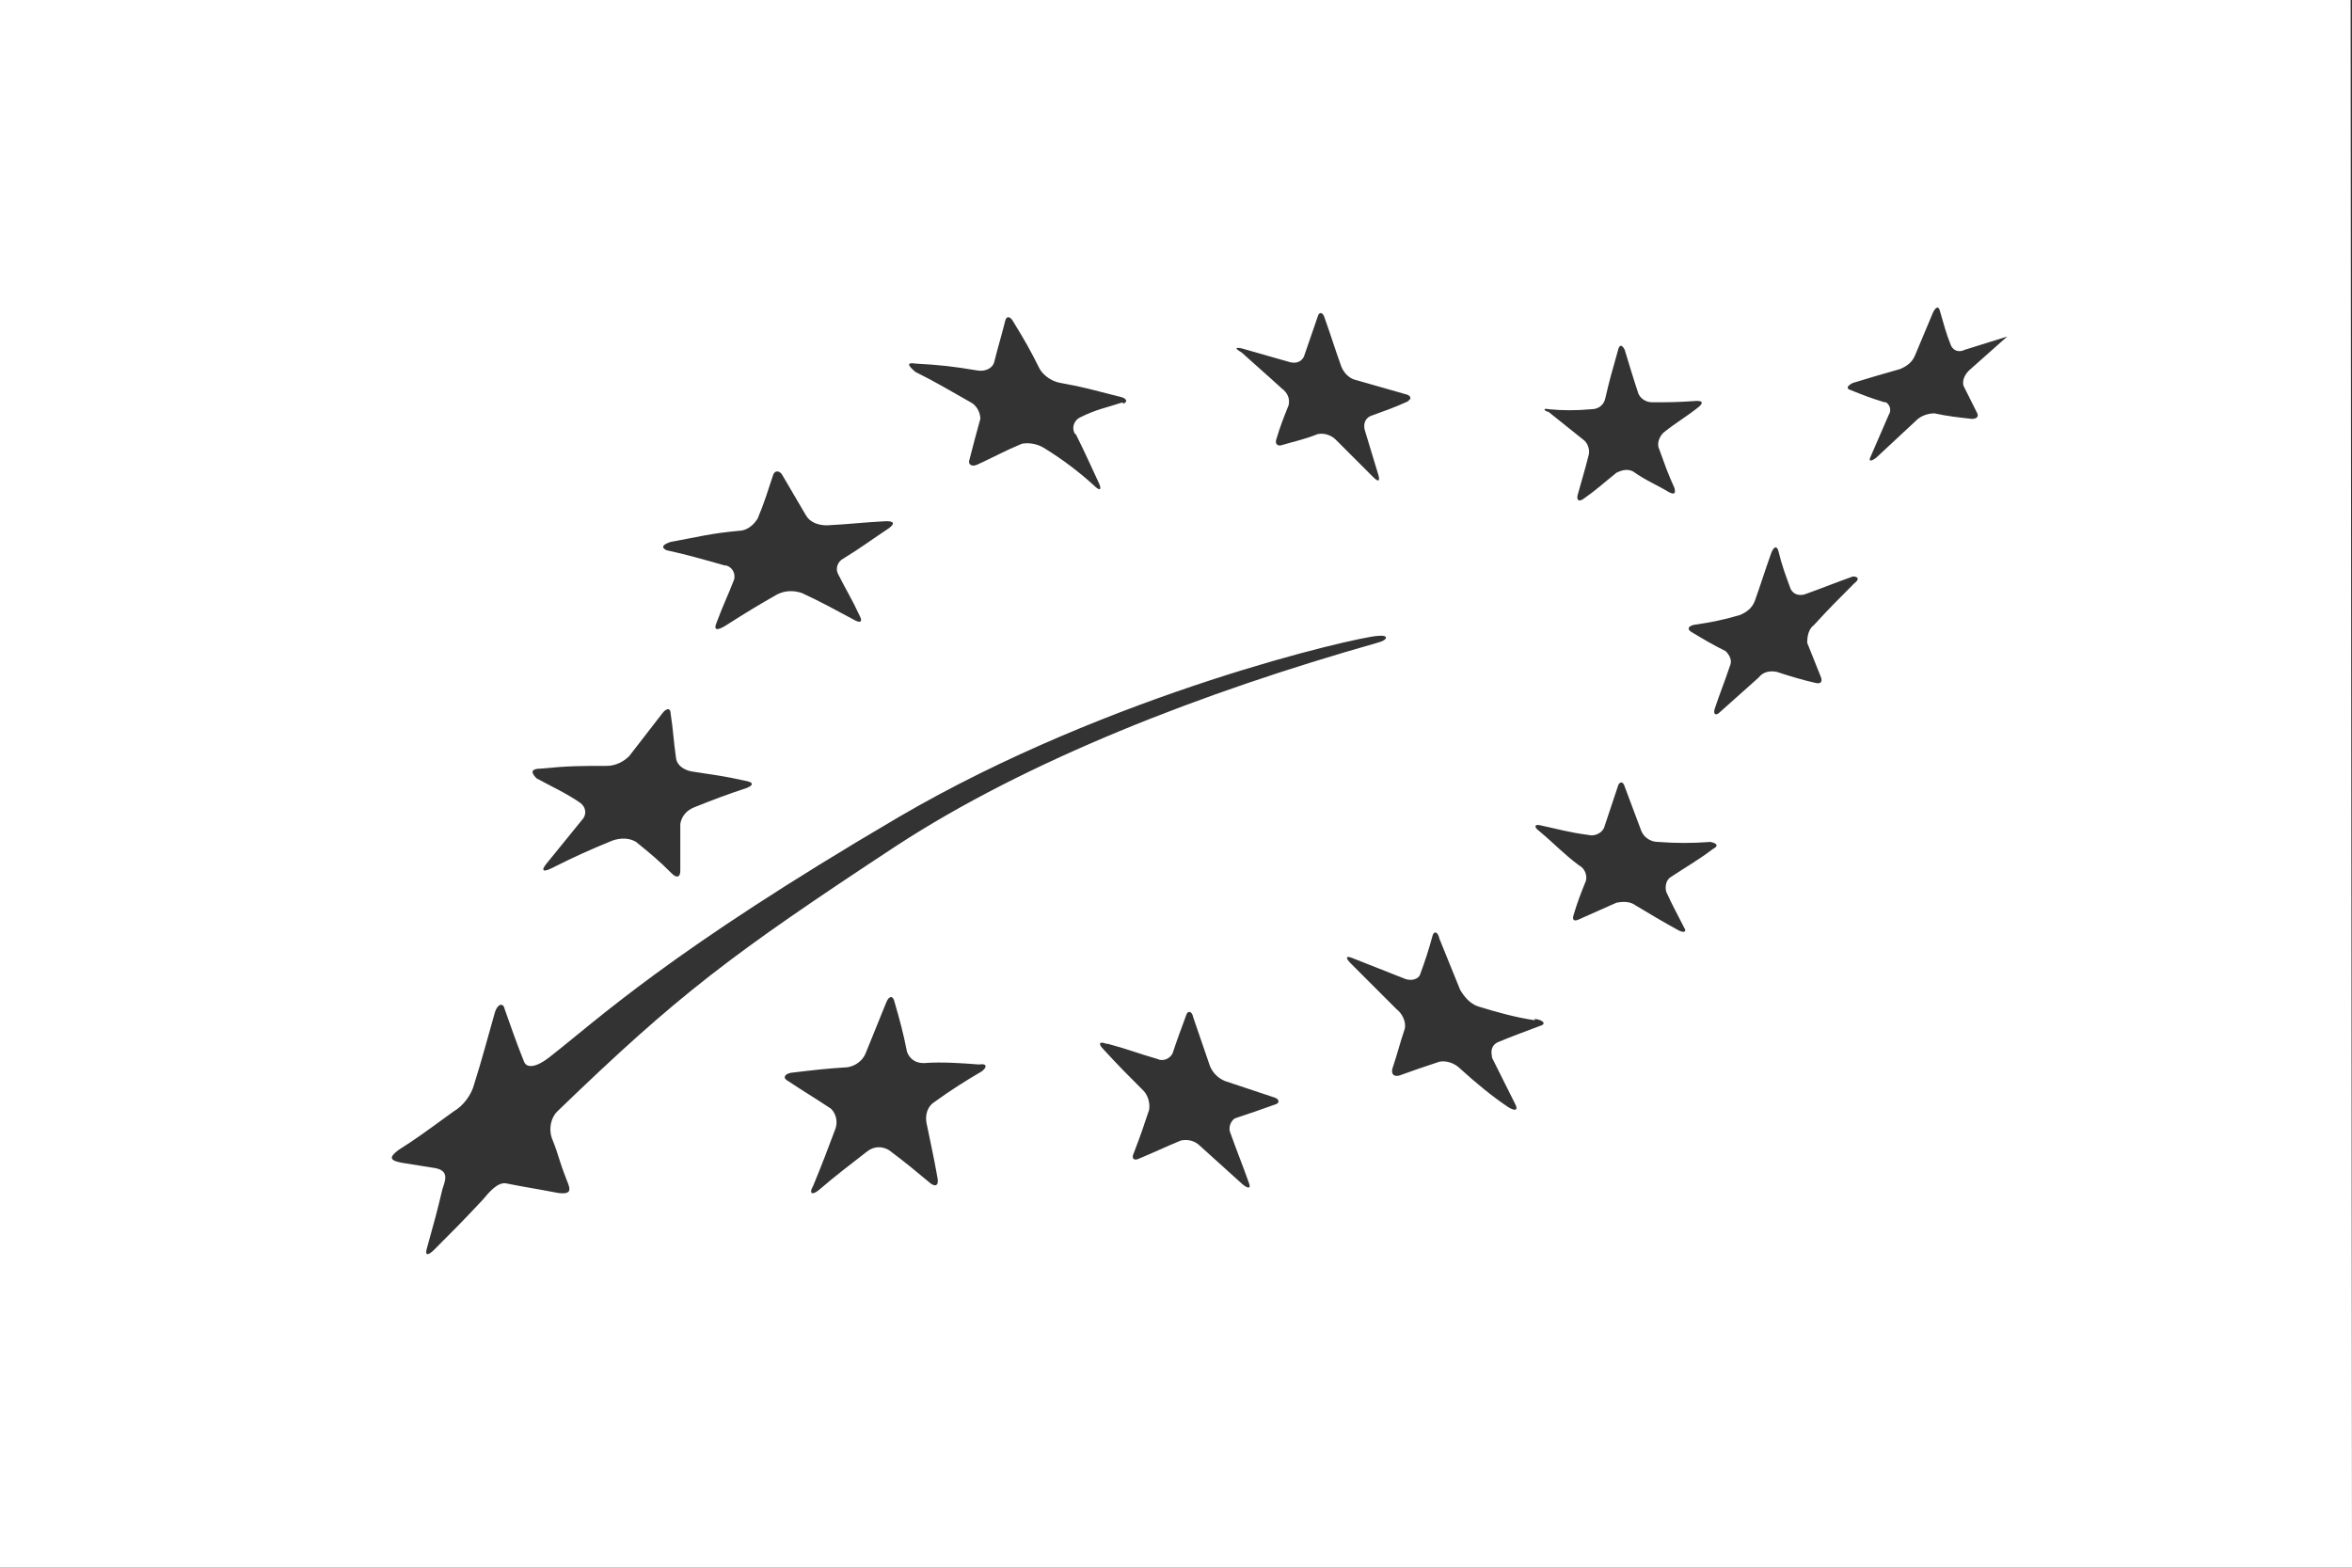<svg xmlns="http://www.w3.org/2000/svg" xmlns:xlink="http://www.w3.org/1999/xlink" id="Ebene_1" x="0px" y="0px" viewBox="0 0 170.1 113.4" style="enable-background:new 0 0 170.1 113.4;" xml:space="preserve"><rect x="0" y="0" width="170.1" height="113.4" fill="#333333" stroke="none"/><style type="text/css">	.st0{fill:#FFFFFF;}</style><path class="st0" d="M170,0H0v113.4h170.1L170,0z M112,29.6c1,0.1,2,0.1,3.1,0c0.5,0,0.9-0.3,1-0.8c0.3-1.3,0.5-2,0.9-3.4 c0.1-0.5,0.3-0.5,0.5-0.1c0.4,1.3,0.6,2,1,3.2c0.2,0.4,0.6,0.6,1,0.6c1.1,0,1.8,0,3.2-0.1c0.4,0,0.5,0.1,0.2,0.4h0 c-1,0.8-1.6,1.1-2.6,1.9c-0.3,0.3-0.5,0.8-0.3,1.2c0.4,1.1,0.6,1.7,1.1,2.8c0.1,0.4,0,0.5-0.4,0.3c-1-0.6-1.6-0.8-2.6-1.5 c-0.4-0.2-0.8-0.1-1.2,0.1c-1,0.8-1.4,1.2-2.4,1.9c-0.3,0.2-0.5,0.1-0.4-0.3c0.3-1.1,0.5-1.7,0.8-2.9c0.1-0.4-0.1-0.9-0.4-1.1 c-1-0.8-1.5-1.2-2.5-2C111.6,29.7,111.6,29.5,112,29.6z M89.8,25.2l3.5,1c0.4,0.1,0.8,0,1-0.4l1-2.9c0.1-0.4,0.4-0.3,0.5,0.1 c0.5,1.4,0.7,2.1,1.2,3.5c0.2,0.5,0.6,0.9,1.1,1l3.5,1c0.5,0.1,0.5,0.4,0.2,0.5l0.1,0c-1.1,0.5-1.7,0.7-2.8,1.1 c-0.4,0.2-0.5,0.6-0.4,1c0.4,1.3,0.6,2,1,3.3c0.1,0.4,0,0.5-0.4,0.1c-1.1-1.1-1.6-1.6-2.7-2.7c-0.3-0.3-0.8-0.5-1.3-0.4 c-1,0.4-1.6,0.5-2.6,0.8c-0.3,0.1-0.5-0.1-0.4-0.4c0.3-1,0.5-1.5,0.9-2.5c0.1-0.5-0.1-0.9-0.5-1.2c-1.2-1.1-1.8-1.6-2.9-2.6 C89.3,25.2,89.3,25.1,89.8,25.2z M66.2,26.3c1.8,0.1,2.7,0.2,4.5,0.5c0.6,0.1,1.1-0.2,1.2-0.6c0.3-1.2,0.5-1.8,0.8-3 c0.1-0.4,0.4-0.3,0.6,0.1c0.8,1.3,1.2,2,1.9,3.4c0.3,0.5,0.9,0.9,1.5,1c1.7,0.3,2.3,0.5,4.3,1c0.5,0.1,0.6,0.4,0.2,0.5l0-0.1 c-1.2,0.4-1.9,0.5-3.1,1.1c-0.4,0.2-0.6,0.7-0.4,1.1c0,0,0,0.1,0.1,0.1c0.7,1.4,1,2.1,1.7,3.6c0.2,0.5,0,0.5-0.4,0.1 c-1.1-1-2.3-1.9-3.6-2.7c-0.5-0.3-1.1-0.4-1.6-0.3c-1.2,0.5-1.9,0.9-3.2,1.5c-0.4,0.2-0.7,0-0.6-0.3c0.3-1.2,0.5-1.9,0.8-3 c0-0.5-0.3-1-0.7-1.2c-1.6-0.9-2.4-1.4-4-2.2C65.6,26.4,65.6,26.2,66.2,26.3z M48.5,39.2c2.2-0.4,2.8-0.6,4.9-0.8 c0.6,0,1.1-0.4,1.4-0.9c0.5-1.2,0.7-1.9,1.1-3.1c0.1-0.4,0.5-0.4,0.7,0c0.7,1.2,1,1.7,1.7,2.9c0.3,0.5,0.9,0.7,1.5,0.7 c1.9-0.1,2.4-0.2,4.3-0.3c0.6,0,0.6,0.2,0.2,0.5c-1.5,1-2,1.4-3.3,2.2c-0.4,0.2-0.6,0.7-0.4,1.1c0,0,0,0,0,0c0.6,1.2,1,1.8,1.6,3.1 c0.2,0.4,0,0.5-0.5,0.2c-1.5-0.8-2.2-1.2-3.7-1.9c-0.6-0.2-1.2-0.2-1.8,0.1c-1.4,0.8-1.9,1.1-3.8,2.3c-0.5,0.3-0.8,0.3-0.6-0.2 c0.6-1.6,0.8-1.9,1.3-3.2c0.1-0.5-0.2-0.9-0.6-1c0,0,0,0-0.1,0c-1.4-0.4-2.8-0.8-4.2-1.1C47.8,39.6,47.9,39.4,48.5,39.2z M39.1,55.6 c2-0.2,2.9-0.2,4.8-0.2c0.6,0,1.2-0.3,1.6-0.7l2.4-3.1c0.3-0.4,0.6-0.4,0.6,0c0.2,1.3,0.2,1.9,0.4,3.3c0.1,0.5,0.6,0.8,1.1,0.9 c1.9,0.3,2.2,0.3,4,0.7c0.5,0.1,0.5,0.3,0,0.5c-1.5,0.5-2.3,0.8-3.8,1.4c-0.5,0.2-0.9,0.6-1,1.2c0,1.3,0,2,0,3.4 c0,0.5-0.3,0.5-0.6,0.2c-1-1-1.5-1.4-2.6-2.3c-0.5-0.3-1.1-0.3-1.7-0.1c-1.7,0.7-2.6,1.1-4.4,2c-0.6,0.3-0.8,0.2-0.4-0.3l2.6-3.2 c0.3-0.3,0.3-0.8,0-1.1c0,0-0.1-0.1-0.1-0.1c-1-0.7-2.1-1.2-3.2-1.8C38.3,55.8,38.5,55.6,39.1,55.6z M40.4,86.3 c-2.1-0.4-2.3-0.4-3.8-0.7c-0.6-0.1-1.2,0.6-1.7,1.2c-1.5,1.6-2,2.1-3.5,3.6c-0.5,0.5-0.7,0.4-0.5-0.2c0.5-1.8,0.7-2.5,1.1-4.2 c0.2-0.6,0.5-1.3-0.5-1.5L29,84.1c-1-0.2-0.7-0.5-0.2-0.9c1.4-0.9,1.8-1.2,4-2.8c0.7-0.4,1.3-1.2,1.5-2c0.6-1.9,0.9-3.1,1.5-5.2 c0.2-0.6,0.6-0.7,0.7-0.2c0.5,1.4,0.8,2.3,1.4,3.8c0.2,0.5,0.9,0.4,1.8-0.3c3.6-2.8,8.6-7.6,25.3-17.4l0,0c15.4-9,33.1-13,34.6-13.1 c0.9-0.1,0.8,0.3,0,0.5C86.9,50.1,74.3,55,64.8,61.2c-12,7.9-15.7,10.7-24.5,19.2c-0.5,0.5-0.6,1.3-0.4,1.9c0.6,1.5,0.4,1.3,1.1,3.1 C41.3,86.1,41.3,86.4,40.4,86.3z M71,77.5c-1.2,0.7-2.3,1.4-3.4,2.2c-0.5,0.3-0.7,0.9-0.6,1.5c0.3,1.5,0.5,2.3,0.8,4 c0.1,0.5-0.1,0.7-0.5,0.4c-1.2-1-1.8-1.5-3-2.4c-0.5-0.3-1.1-0.3-1.6,0.1c-1.4,1.1-2.1,1.6-3.5,2.8c-0.5,0.4-0.7,0.2-0.4-0.3 c0.7-1.7,1-2.5,1.6-4.1c0.2-0.5,0.1-1.1-0.3-1.5c-1.2-0.8-1.9-1.2-3.1-2c-0.4-0.2-0.3-0.5,0.2-0.6v0c1.7-0.2,2.5-0.3,4.1-0.4 c0.6-0.1,1.1-0.5,1.3-1l1.5-3.7c0.2-0.5,0.5-0.5,0.6,0c0.4,1.4,0.6,2.1,0.9,3.6c0.2,0.5,0.6,0.8,1.2,0.8c1.3-0.1,2.7,0,4,0.1 C71.4,76.9,71.4,77.2,71,77.5z M92.2,79.9c-1.1,0.4-1.7,0.6-2.9,1C89,81.1,88.8,81.6,89,82c0.5,1.4,0.8,2.1,1.3,3.5 c0.2,0.5,0,0.5-0.4,0.2c-1.2-1.1-1.9-1.7-3.1-2.8c-0.4-0.4-0.9-0.5-1.4-0.4c-1.2,0.5-1.8,0.8-3,1.3c-0.4,0.2-0.6,0-0.4-0.4 c0.5-1.3,0.7-1.9,1.1-3.1c0.1-0.5-0.1-1.1-0.4-1.4c-1.2-1.2-1.8-1.8-2.9-3c-0.4-0.4-0.3-0.6,0.2-0.4l0.1,0c1.5,0.4,2.2,0.7,3.6,1.1 c0.4,0.2,0.9,0,1.1-0.4c0.4-1.2,0.6-1.7,1-2.8c0.1-0.3,0.4-0.3,0.5,0.2l1.2,3.5c0.2,0.5,0.6,0.9,1.1,1.1l3.6,1.2 C92.5,79.5,92.6,79.8,92.2,79.9z M111.4,74.2c-1.3,0.5-1.9,0.7-3.1,1.2c-0.4,0.2-0.5,0.6-0.4,1c0,0,0,0,0,0.1c0.7,1.4,1,2,1.7,3.4 c0.2,0.4,0,0.5-0.5,0.2c-1.2-0.8-2.4-1.8-3.5-2.8c-0.4-0.4-1-0.6-1.5-0.5c-1.2,0.4-1.8,0.6-2.9,1c-0.4,0.1-0.6-0.1-0.5-0.5 c0.4-1.2,0.5-1.7,0.9-2.9c0.1-0.5-0.2-1.1-0.6-1.4c-1.3-1.3-2-2-3.3-3.3c-0.4-0.4-0.4-0.6,0.1-0.4c1.5,0.6,2.3,0.9,3.8,1.5 c0.5,0.2,1,0,1.1-0.3c0.4-1.1,0.6-1.7,0.9-2.8c0.1-0.4,0.4-0.3,0.5,0.2c0.6,1.5,0.9,2.2,1.5,3.7c0.3,0.5,0.7,1,1.3,1.2 c1.3,0.4,2.7,0.8,4.1,1v-0.1C111.7,73.8,111.8,74.1,111.4,74.2z M123.9,61.4c-1.2,0.9-1.8,1.2-3,2c-0.4,0.2-0.5,0.7-0.4,1.1 c0.5,1.1,0.8,1.6,1.3,2.6c0.2,0.3,0,0.4-0.4,0.2c-1.1-0.6-2.1-1.2-3.1-1.8c-0.4-0.3-0.9-0.3-1.4-0.2c-1.1,0.5-1.6,0.7-2.7,1.2 c-0.4,0.2-0.5,0-0.4-0.3c0.3-1,0.5-1.5,0.9-2.5c0.1-0.4-0.1-0.9-0.5-1.1c-1.2-0.9-1.7-1.5-2.9-2.5c-0.4-0.3-0.3-0.5,0.1-0.4v0 c1.4,0.3,2,0.5,3.5,0.7c0.4,0.1,0.9-0.1,1.1-0.5l1-3c0.1-0.4,0.4-0.4,0.5,0c0.5,1.3,0.7,1.9,1.2,3.2c0.2,0.5,0.7,0.8,1.2,0.8 c1.3,0.1,2.5,0.1,3.8,0C124.2,61,124.3,61.2,123.9,61.4z M134.1,42.2c-1.2,1.2-1.8,1.8-2.9,3c-0.4,0.3-0.5,0.8-0.5,1.3 c0.4,1,0.6,1.5,1,2.5c0.1,0.3,0,0.5-0.4,0.4c-0.9-0.2-1.9-0.5-2.8-0.8c-0.5-0.1-1,0-1.3,0.4c-1.1,1-1.7,1.5-2.8,2.5 c-0.3,0.3-0.5,0.2-0.4-0.2c0.4-1.2,0.7-1.9,1.1-3.1c0.2-0.4,0-0.8-0.3-1.1c-1-0.5-1.5-0.8-2.5-1.4c-0.3-0.2-0.2-0.4,0.2-0.5 c1.3-0.2,1.9-0.3,3.3-0.7c0.5-0.2,0.9-0.5,1.1-1c0.5-1.4,0.7-2.1,1.2-3.5c0.2-0.5,0.4-0.5,0.5-0.2c0.3,1.2,0.5,1.7,0.9,2.8 c0.2,0.4,0.6,0.5,1,0.4l0,0c1.4-0.5,2.1-0.8,3.5-1.3C134.4,41.7,134.5,41.9,134.1,42.2z M145.1,24.4L145.1,24.4l-2.7,2.4 c-0.3,0.3-0.5,0.7-0.4,1.1c0.4,0.8,0.6,1.2,1,2c0.1,0.2,0,0.4-0.4,0.4c-0.9-0.1-1.8-0.2-2.7-0.4c-0.5,0-1,0.2-1.3,0.5l-2.9,2.7 c-0.4,0.3-0.6,0.3-0.4-0.1l1.3-3c0.2-0.3,0.1-0.7-0.2-0.9c0,0,0,0-0.1,0c-1-0.3-1.5-0.5-2.5-0.9c-0.3-0.1-0.2-0.3,0.2-0.5 c1.3-0.4,2-0.6,3.4-1c0.5-0.2,0.9-0.5,1.1-1c0.5-1.2,0.8-1.9,1.3-3.1c0.2-0.4,0.4-0.5,0.5-0.1c0.3,1,0.4,1.5,0.8,2.5 c0.2,0.4,0.6,0.5,1,0.3l3.2-1C145.4,24,145.5,24.1,145.1,24.4z"></path></svg>